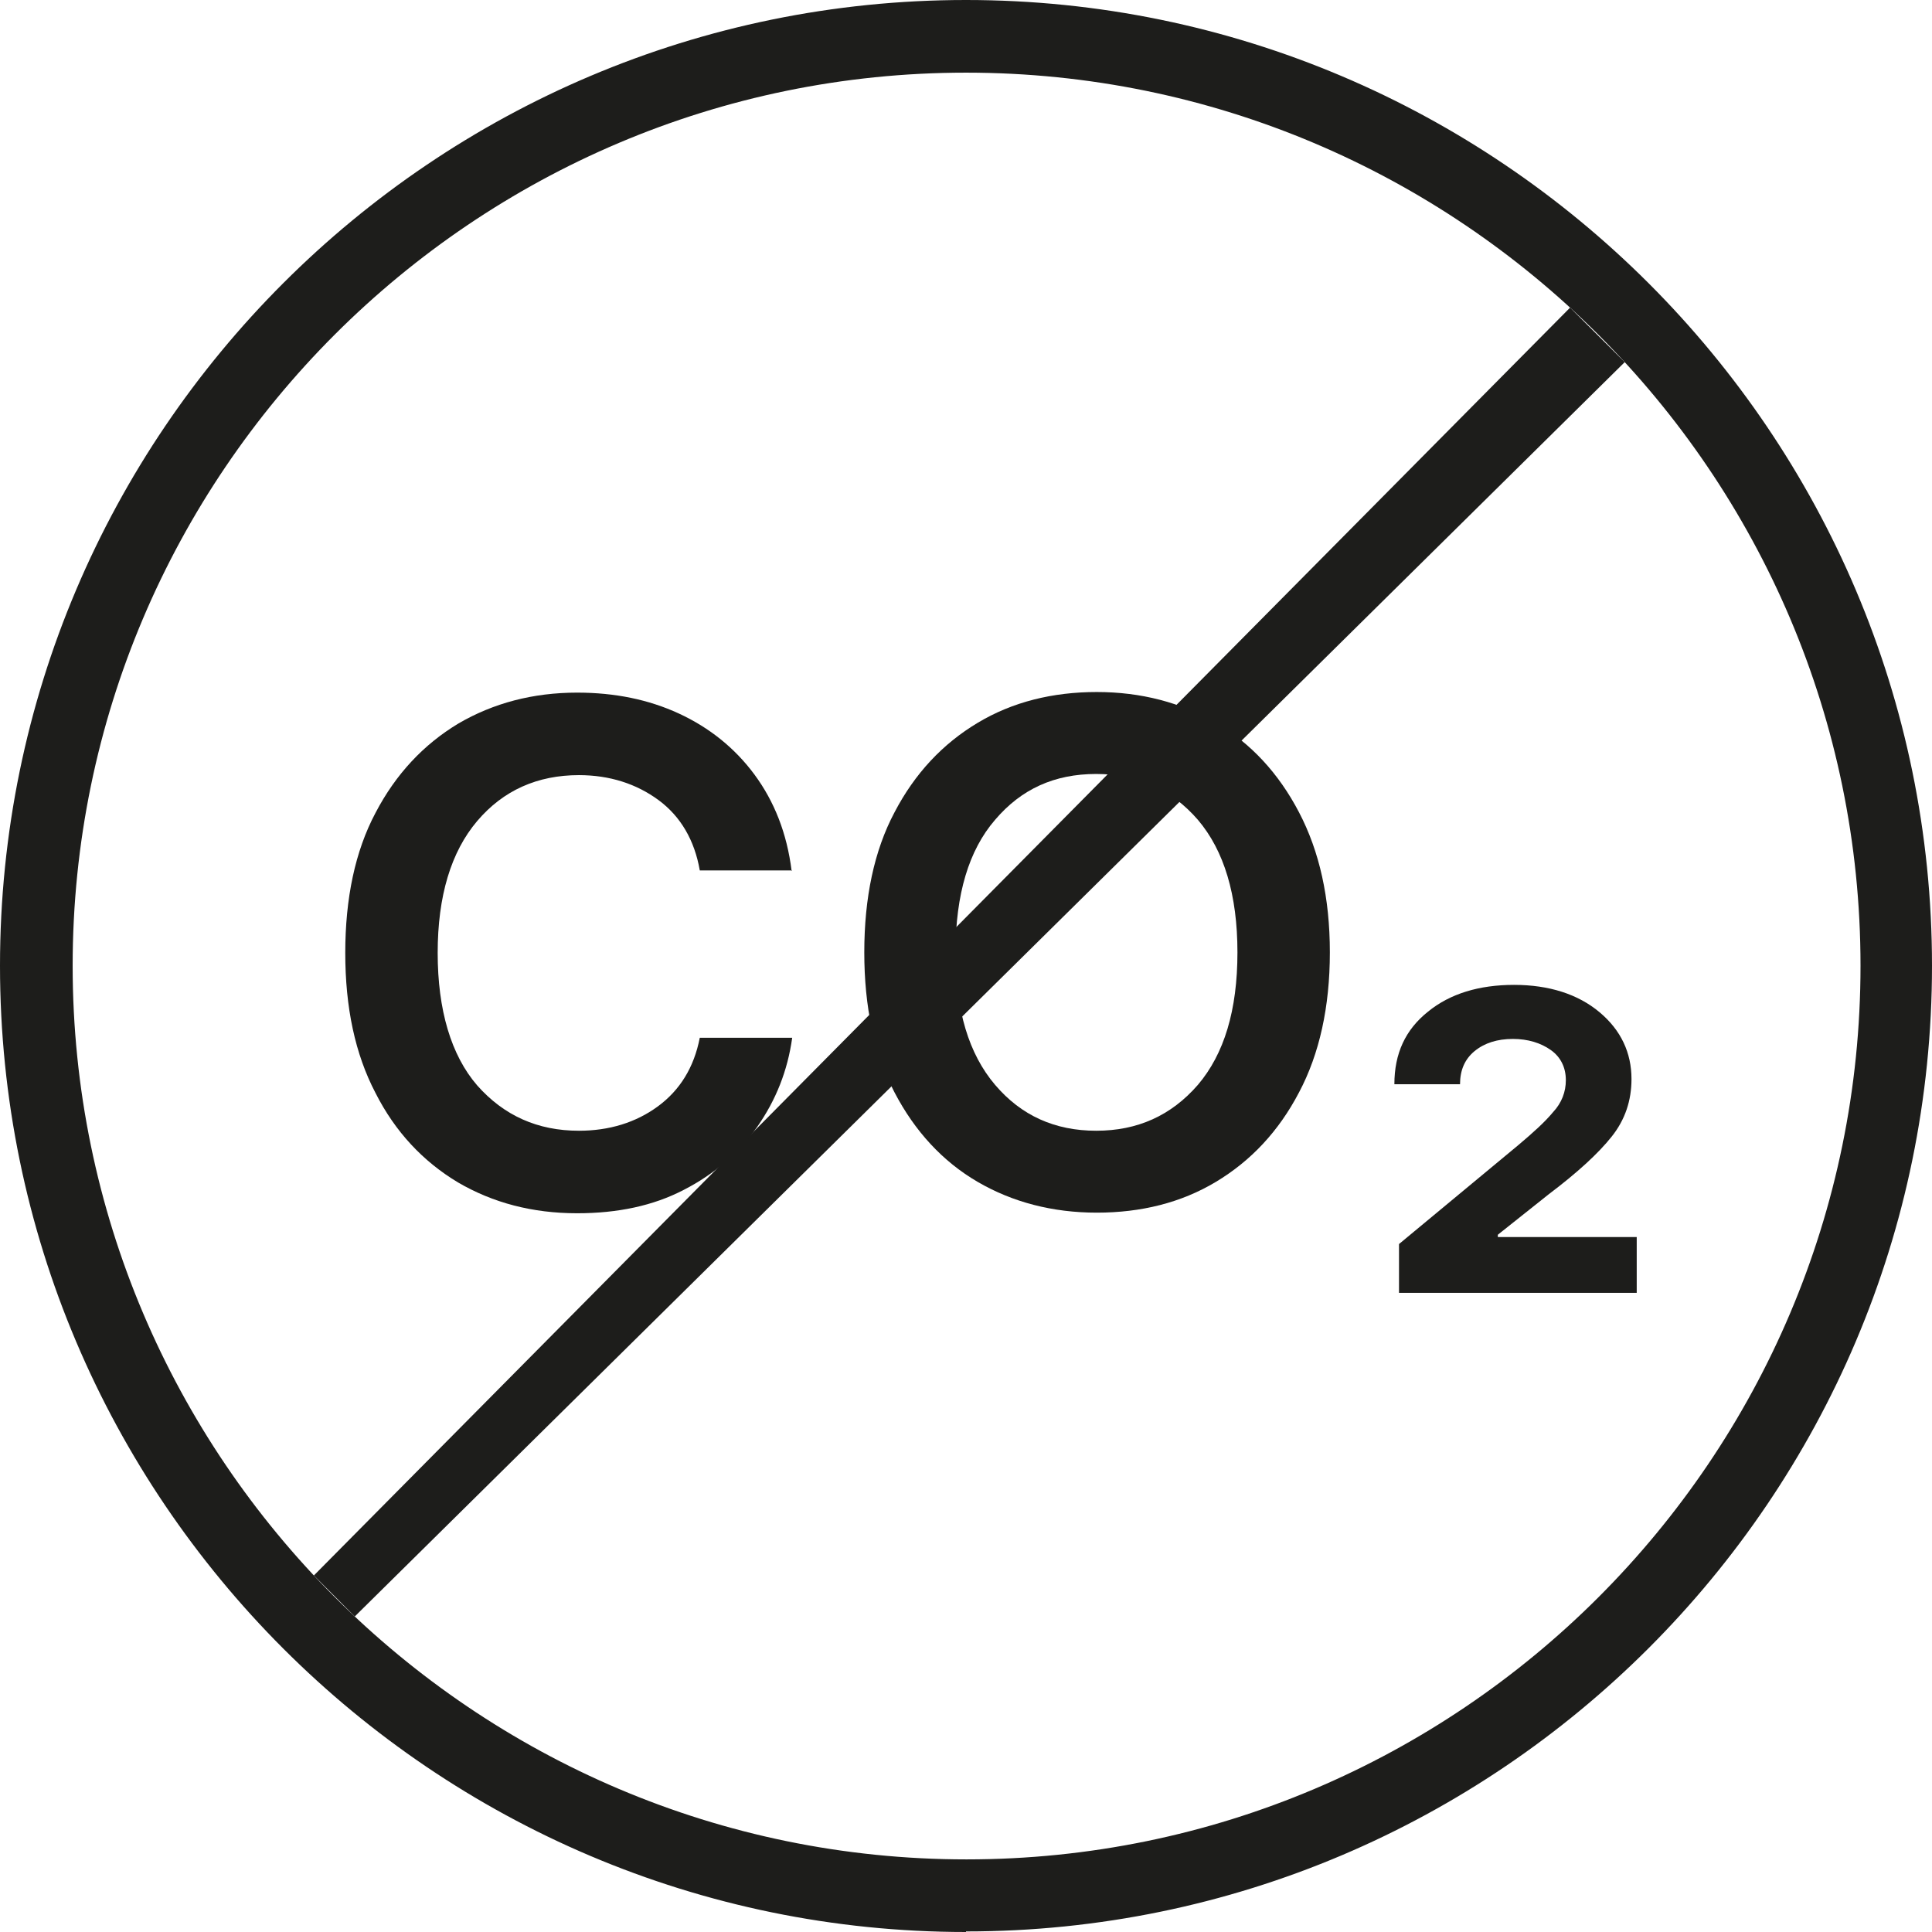 <svg xmlns="http://www.w3.org/2000/svg" width="48" height="48" viewBox="0 0 48 48" fill="none"><path d="M24 48C10.773 48 0 37.231 0 23.993C0 10.755 10.773 0 24 0C37.227 0 48 10.769 48 23.993C48 37.216 37.227 47.986 24 47.986V48ZM24 1.805C11.769 1.805 1.805 11.765 1.805 23.993C1.805 36.22 11.769 46.196 24.014 46.196C36.26 46.196 46.224 36.235 46.224 23.993C46.224 11.751 36.245 1.805 24 1.805Z" fill="#1D1D1B"></path><path d="M39.008 7.643L7.798 39.142L8.814 40.161L40.366 8.997L39.008 7.643Z" fill="#1D1D1B"></path><path d="M19.682 21.625H17.386C17.256 20.875 16.91 20.283 16.361 19.878C15.812 19.474 15.148 19.258 14.383 19.258C13.357 19.258 12.505 19.633 11.856 20.398C11.206 21.163 10.874 22.261 10.874 23.675C10.874 25.09 11.206 26.216 11.856 26.967C12.52 27.717 13.357 28.093 14.383 28.093C15.134 28.093 15.798 27.89 16.347 27.486C16.895 27.082 17.242 26.519 17.386 25.783H19.682C19.567 26.606 19.278 27.328 18.816 27.992C18.354 28.641 17.747 29.175 16.982 29.565C16.231 29.955 15.35 30.143 14.339 30.143C13.227 30.143 12.245 29.883 11.379 29.377C10.513 28.858 9.819 28.122 9.329 27.154C8.823 26.187 8.578 25.032 8.578 23.675C8.578 22.318 8.823 21.149 9.329 20.196C9.834 19.229 10.527 18.493 11.393 17.973C12.26 17.468 13.242 17.208 14.339 17.208C15.278 17.208 16.116 17.381 16.866 17.727C17.617 18.074 18.253 18.579 18.744 19.243C19.235 19.907 19.552 20.701 19.668 21.64L19.682 21.625Z" fill="#1D1D1B"></path><path d="M33.04 23.661C33.04 25.018 32.78 26.187 32.274 27.14C31.769 28.107 31.076 28.843 30.209 29.363C29.343 29.883 28.347 30.128 27.249 30.128C26.152 30.128 25.155 29.868 24.289 29.363C23.422 28.858 22.729 28.107 22.224 27.14C21.718 26.173 21.473 25.018 21.473 23.661C21.473 22.304 21.718 21.134 22.224 20.182C22.729 19.214 23.422 18.478 24.289 17.959C25.155 17.439 26.152 17.193 27.249 17.193C28.347 17.193 29.343 17.453 30.209 17.959C31.076 18.464 31.769 19.214 32.274 20.182C32.78 21.149 33.04 22.304 33.04 23.661ZM30.744 23.661C30.744 22.232 30.412 21.134 29.762 20.369C29.112 19.619 28.274 19.229 27.235 19.229C26.195 19.229 25.372 19.604 24.722 20.369C24.072 21.12 23.74 22.217 23.74 23.661C23.74 25.104 24.072 26.187 24.722 26.952C25.372 27.717 26.209 28.093 27.235 28.093C28.26 28.093 29.098 27.717 29.762 26.952C30.412 26.187 30.744 25.104 30.744 23.661Z" fill="#1D1D1B"></path><path d="M34.758 32.135V30.908L37.718 28.453C38.094 28.136 38.383 27.876 38.585 27.631C38.801 27.4 38.903 27.125 38.903 26.837C38.903 26.519 38.773 26.259 38.527 26.086C38.282 25.913 37.964 25.812 37.588 25.812C37.199 25.812 36.881 25.913 36.635 26.115C36.39 26.317 36.274 26.591 36.274 26.938H34.643C34.643 26.173 34.917 25.581 35.48 25.133C36.029 24.686 36.751 24.469 37.617 24.469C38.484 24.469 39.206 24.7 39.74 25.148C40.274 25.595 40.534 26.158 40.534 26.808C40.534 27.342 40.376 27.818 40.043 28.237C39.711 28.656 39.191 29.132 38.484 29.666L37.213 30.677V30.734H40.664V32.12H34.758V32.135Z" fill="#1D1D1B"></path></svg>